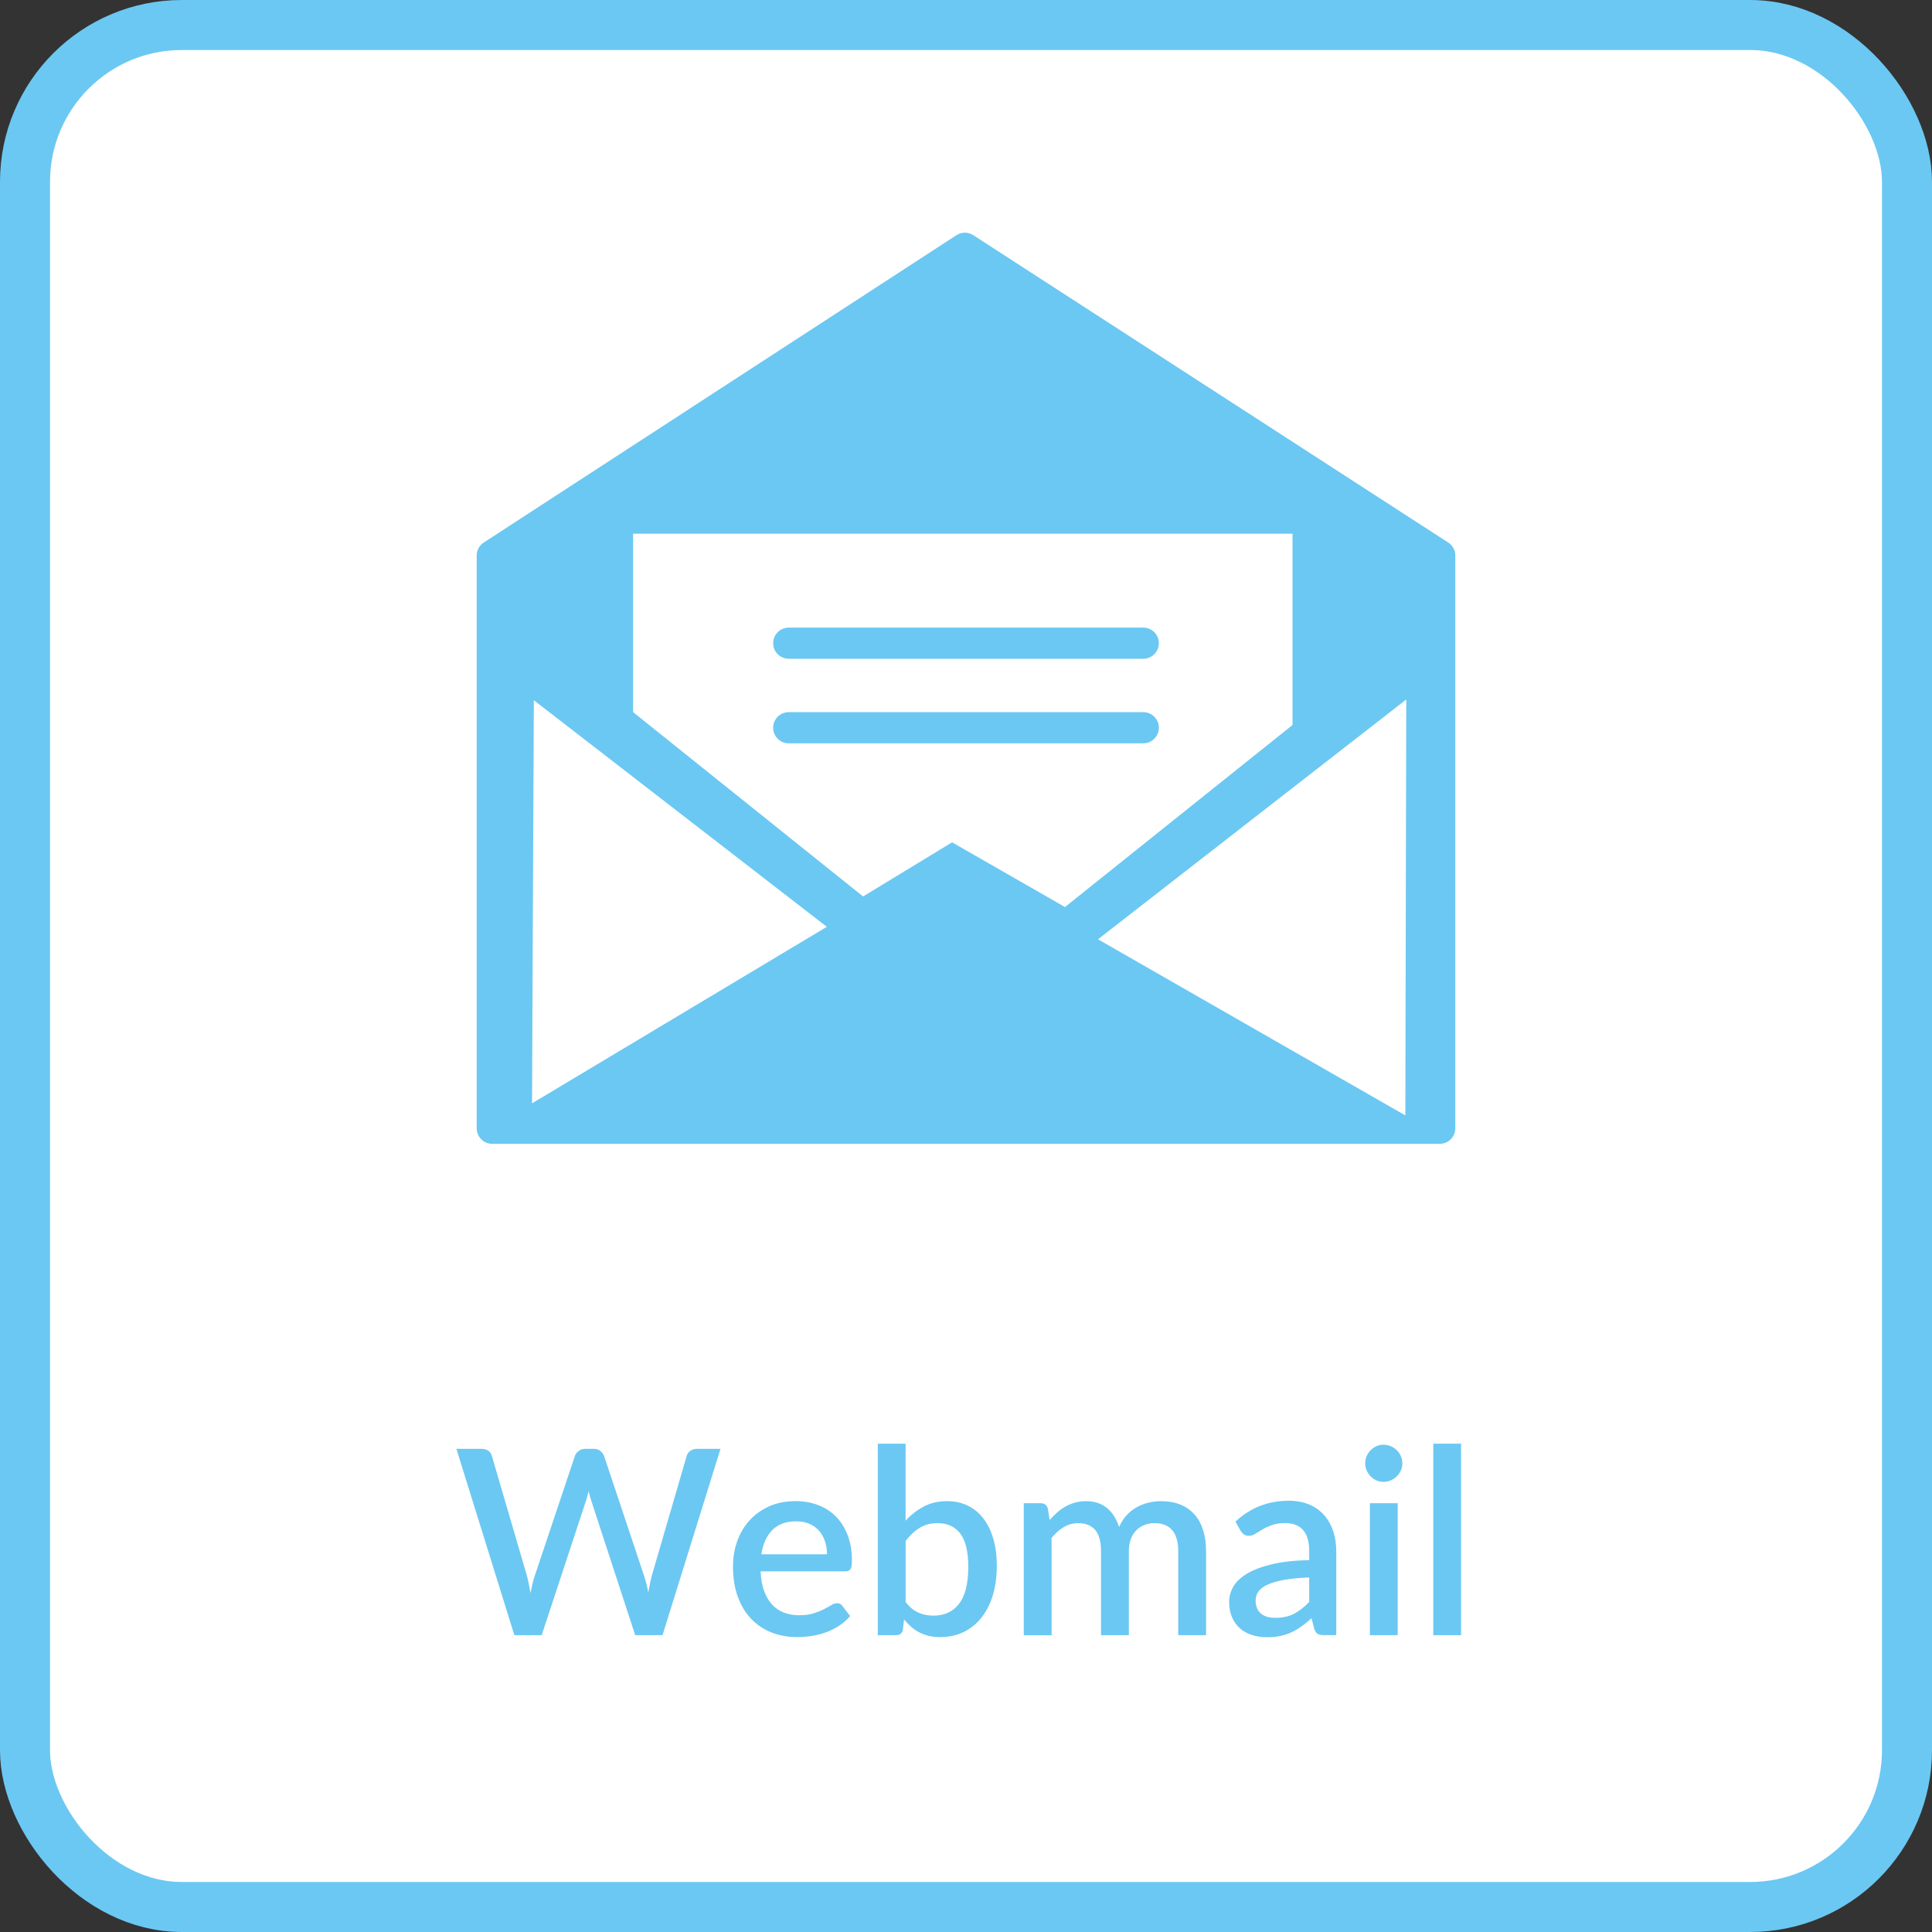 <?xml version="1.0" encoding="UTF-8"?>
<svg id="_レイヤー_2" data-name="レイヤー 2" xmlns="http://www.w3.org/2000/svg" width="82.126" height="82.126" viewBox="0 0 82.126 82.126">
  <rect x="0" y="0" width="82.126" height="82.126" fill="#333333" stroke="none"/>
  <g id="layer1">
    <g>
      <rect x="1.063" y="1.063" width="80" height="80" rx="6.667" ry="6.667" fill="#fff" stroke="#6bc8f2" stroke-miterlimit="10" stroke-width="2.126"/>
      <g>
        <polygon points="61.201 23.617 41.015 10.554 20.925 23.617 20.925 47.96 61.201 47.96 61.201 23.617" fill="none"/>
        <path d="M48.599,28.003h-15.071c-.366,0-.662-.296-.662-.662s.296-.662.662-.662h15.071c.366,0,.662.296.662.662s-.296.662-.662.662Z" fill="#6bc8f2"/>
        <path d="M48.599,31.597h-15.071c-.366,0-.662-.296-.662-.662s.296-.662.662-.662h15.071c.366,0,.662.296.662.662s-.296.662-.662.662Z" fill="#6bc8f2"/>
        <path d="M61.56,23.061l-20.186-13.063c-.217-.141-.5-.142-.72.001l-20.09,13.063c-.188.121-.301.33-.301.555v24.343c0,.366.296.662.662.662h40.276c.366,0,.662-.296.662-.662v-24.343c0-.224-.114-.434-.303-.556ZM59.74,47.408h-.012l-13.054-7.48,13.104-10.194-.039,17.674ZM26.913,22.686h28.03v8.132l-9.672,7.739-4.8-2.751-3.783,2.301-9.775-7.835v-7.587ZM35.148,39.397l-12.532,7.504.076-17.136,12.456,9.632Z" fill="#6bc8f2"/>
      </g>
      <g>
        <path d="M30.627,61.589l-2.464,7.92h-1.161l-1.859-5.688c-.022-.062-.043-.13-.063-.203s-.04-.152-.058-.236c-.019.084-.038.163-.058.236-.021.073-.042.141-.063.203l-1.875,5.688h-1.161l-2.464-7.92h1.078c.11,0,.203.026.278.079.075.054.125.126.151.218l1.485,5.076c.029.11.057.229.083.357.025.129.051.263.077.401.026-.139.054-.273.085-.404.031-.13.065-.248.102-.354l1.7-5.076c.025-.073.077-.142.154-.204.077-.062.169-.093.275-.093h.374c.114,0,.206.028.275.085.069.057.123.127.159.212l1.694,5.076c.037.106.07.221.102.344s.06.252.085.388c.025-.136.05-.265.074-.388.023-.123.05-.237.08-.344l1.479-5.076c.022-.081.072-.15.151-.209.079-.059.171-.088.278-.088h1.006Z" fill="#6bc8f2"/>
        <path d="M32.332,66.797c.015.319.064.595.148.828.084.232.197.426.338.58.141.154.31.269.506.344s.415.112.657.112c.231,0,.431-.026.6-.079.168-.054.315-.112.44-.176.125-.064.231-.123.319-.177.088-.053.168-.079.242-.079.095,0,.168.036.22.109l.335.435c-.139.165-.297.305-.473.418-.176.114-.363.206-.561.278-.198.071-.401.122-.61.153-.209.031-.413.047-.611.047-.389,0-.749-.064-1.081-.195-.332-.13-.62-.321-.864-.574-.244-.253-.434-.566-.572-.94s-.206-.805-.206-1.293c0-.389.061-.751.184-1.089.123-.337.299-.631.528-.88s.508-.446.836-.592c.328-.145.7-.217,1.114-.217.345,0,.664.056.957.168.293.111.546.275.759.492.212.216.378.481.498.795s.179.67.179,1.069c0,.184-.02.307-.061.368-.04.062-.114.094-.22.094h-3.603ZM35.153,66.071c0-.198-.028-.383-.085-.553-.057-.171-.141-.319-.25-.445-.11-.127-.247-.226-.41-.298-.163-.071-.351-.106-.564-.106-.429,0-.766.122-1.012.368s-.401.59-.468,1.034h2.789Z" fill="#6bc8f2"/>
        <path d="M38.497,64.641c.231-.253.49-.454.776-.604.286-.15.612-.226.979-.226.326,0,.62.063.882.189.262.127.485.31.668.548.183.238.325.526.423.866.099.339.148.721.148,1.146,0,.455-.056.868-.167,1.24s-.272.691-.481.957-.462.471-.759.616c-.297.145-.629.217-.996.217-.18,0-.343-.018-.489-.052-.147-.035-.283-.086-.407-.151-.125-.066-.239-.145-.344-.236s-.205-.196-.3-.313l-.049.435c-.019.084-.051.145-.099.181-.048.037-.114.056-.198.056h-.77v-8.141h1.182v3.272ZM38.497,68.101c.165.213.346.362.542.448.196.086.41.129.641.129.466,0,.829-.168,1.089-.506.26-.337.391-.859.391-1.567,0-.646-.113-1.116-.338-1.413-.225-.297-.547-.446-.965-.446-.29,0-.542.065-.756.195-.215.131-.416.316-.603.559v2.602Z" fill="#6bc8f2"/>
        <path d="M43.519,69.509v-5.61h.715c.161,0,.264.075.308.226l.077.489c.103-.117.209-.225.319-.321.11-.098.228-.182.354-.253s.262-.128.407-.168c.145-.04.301-.061.47-.061.18,0,.345.025.495.077.15.051.283.125.398.22.116.096.215.211.3.347s.154.288.209.456c.084-.194.191-.36.319-.5.128-.14.271-.253.429-.341s.325-.153.503-.195c.178-.042.358-.063.542-.063.301,0,.569.048.806.143.237.096.437.234.6.416s.287.404.371.668c.084.264.127.564.127.902v3.569h-1.183v-3.569c0-.396-.085-.694-.256-.895-.17-.199-.423-.3-.756-.3-.15,0-.292.026-.423.077-.132.052-.248.127-.347.226-.099.1-.177.223-.233.371-.057.148-.085.322-.085.521v3.569h-1.183v-3.569c0-.411-.083-.713-.248-.905s-.407-.289-.726-.289c-.22,0-.423.057-.61.168-.187.112-.359.266-.517.459v4.137h-1.182Z" fill="#6bc8f2"/>
        <path d="M52.517,64.68c.634-.591,1.39-.886,2.266-.886.322,0,.609.053.861.157.251.104.462.252.632.442s.301.417.391.68c.09.262.135.553.135.871v3.564h-.528c-.114,0-.2-.018-.258-.053-.059-.034-.108-.105-.148-.212l-.116-.456c-.143.128-.284.243-.423.344-.14.101-.283.187-.432.256s-.308.122-.479.156c-.17.035-.358.053-.564.053-.228,0-.439-.031-.635-.094s-.366-.156-.509-.283c-.143-.126-.256-.283-.338-.47-.082-.188-.124-.407-.124-.66,0-.217.058-.428.173-.633.115-.205.306-.39.572-.553.266-.163.616-.298,1.051-.404s.971-.167,1.608-.182v-.374c0-.403-.086-.704-.258-.901-.172-.198-.425-.298-.759-.298-.228,0-.418.029-.572.086-.154.057-.288.118-.401.184-.114.066-.214.128-.303.185-.088.057-.181.085-.28.085-.081,0-.149-.021-.206-.062-.057-.043-.104-.095-.141-.157l-.214-.385ZM55.651,67.056c-.421.015-.777.049-1.067.102-.29.054-.524.121-.704.203-.18.083-.309.181-.388.295-.079.113-.118.238-.118.374,0,.132.021.244.063.338.042.094.101.171.176.231s.163.104.264.132c.101.027.211.041.333.041.308,0,.573-.058.795-.173.222-.116.437-.283.646-.504v-1.039Z" fill="#6bc8f2"/>
        <path d="M59.611,62.204c0,.106-.021.208-.063.303-.042.096-.1.179-.173.25-.073.072-.159.129-.256.171s-.201.063-.311.063c-.106,0-.207-.021-.3-.063-.094-.042-.175-.099-.245-.171-.07-.071-.126-.154-.168-.25-.042-.095-.063-.196-.063-.303,0-.109.021-.212.063-.308s.098-.179.168-.25c.069-.071.151-.129.245-.171.093-.042.193-.063.3-.063.11,0,.213.021.311.063s.183.1.256.171.131.154.173.25c.042.096.063.198.063.308ZM59.414,63.899v5.61h-1.183v-5.61h1.183Z" fill="#6bc8f2"/>
        <path d="M62.108,61.368v8.141h-1.182v-8.141h1.182Z" fill="#6bc8f2"/>
      </g>
    </g>
  </g>
</svg>